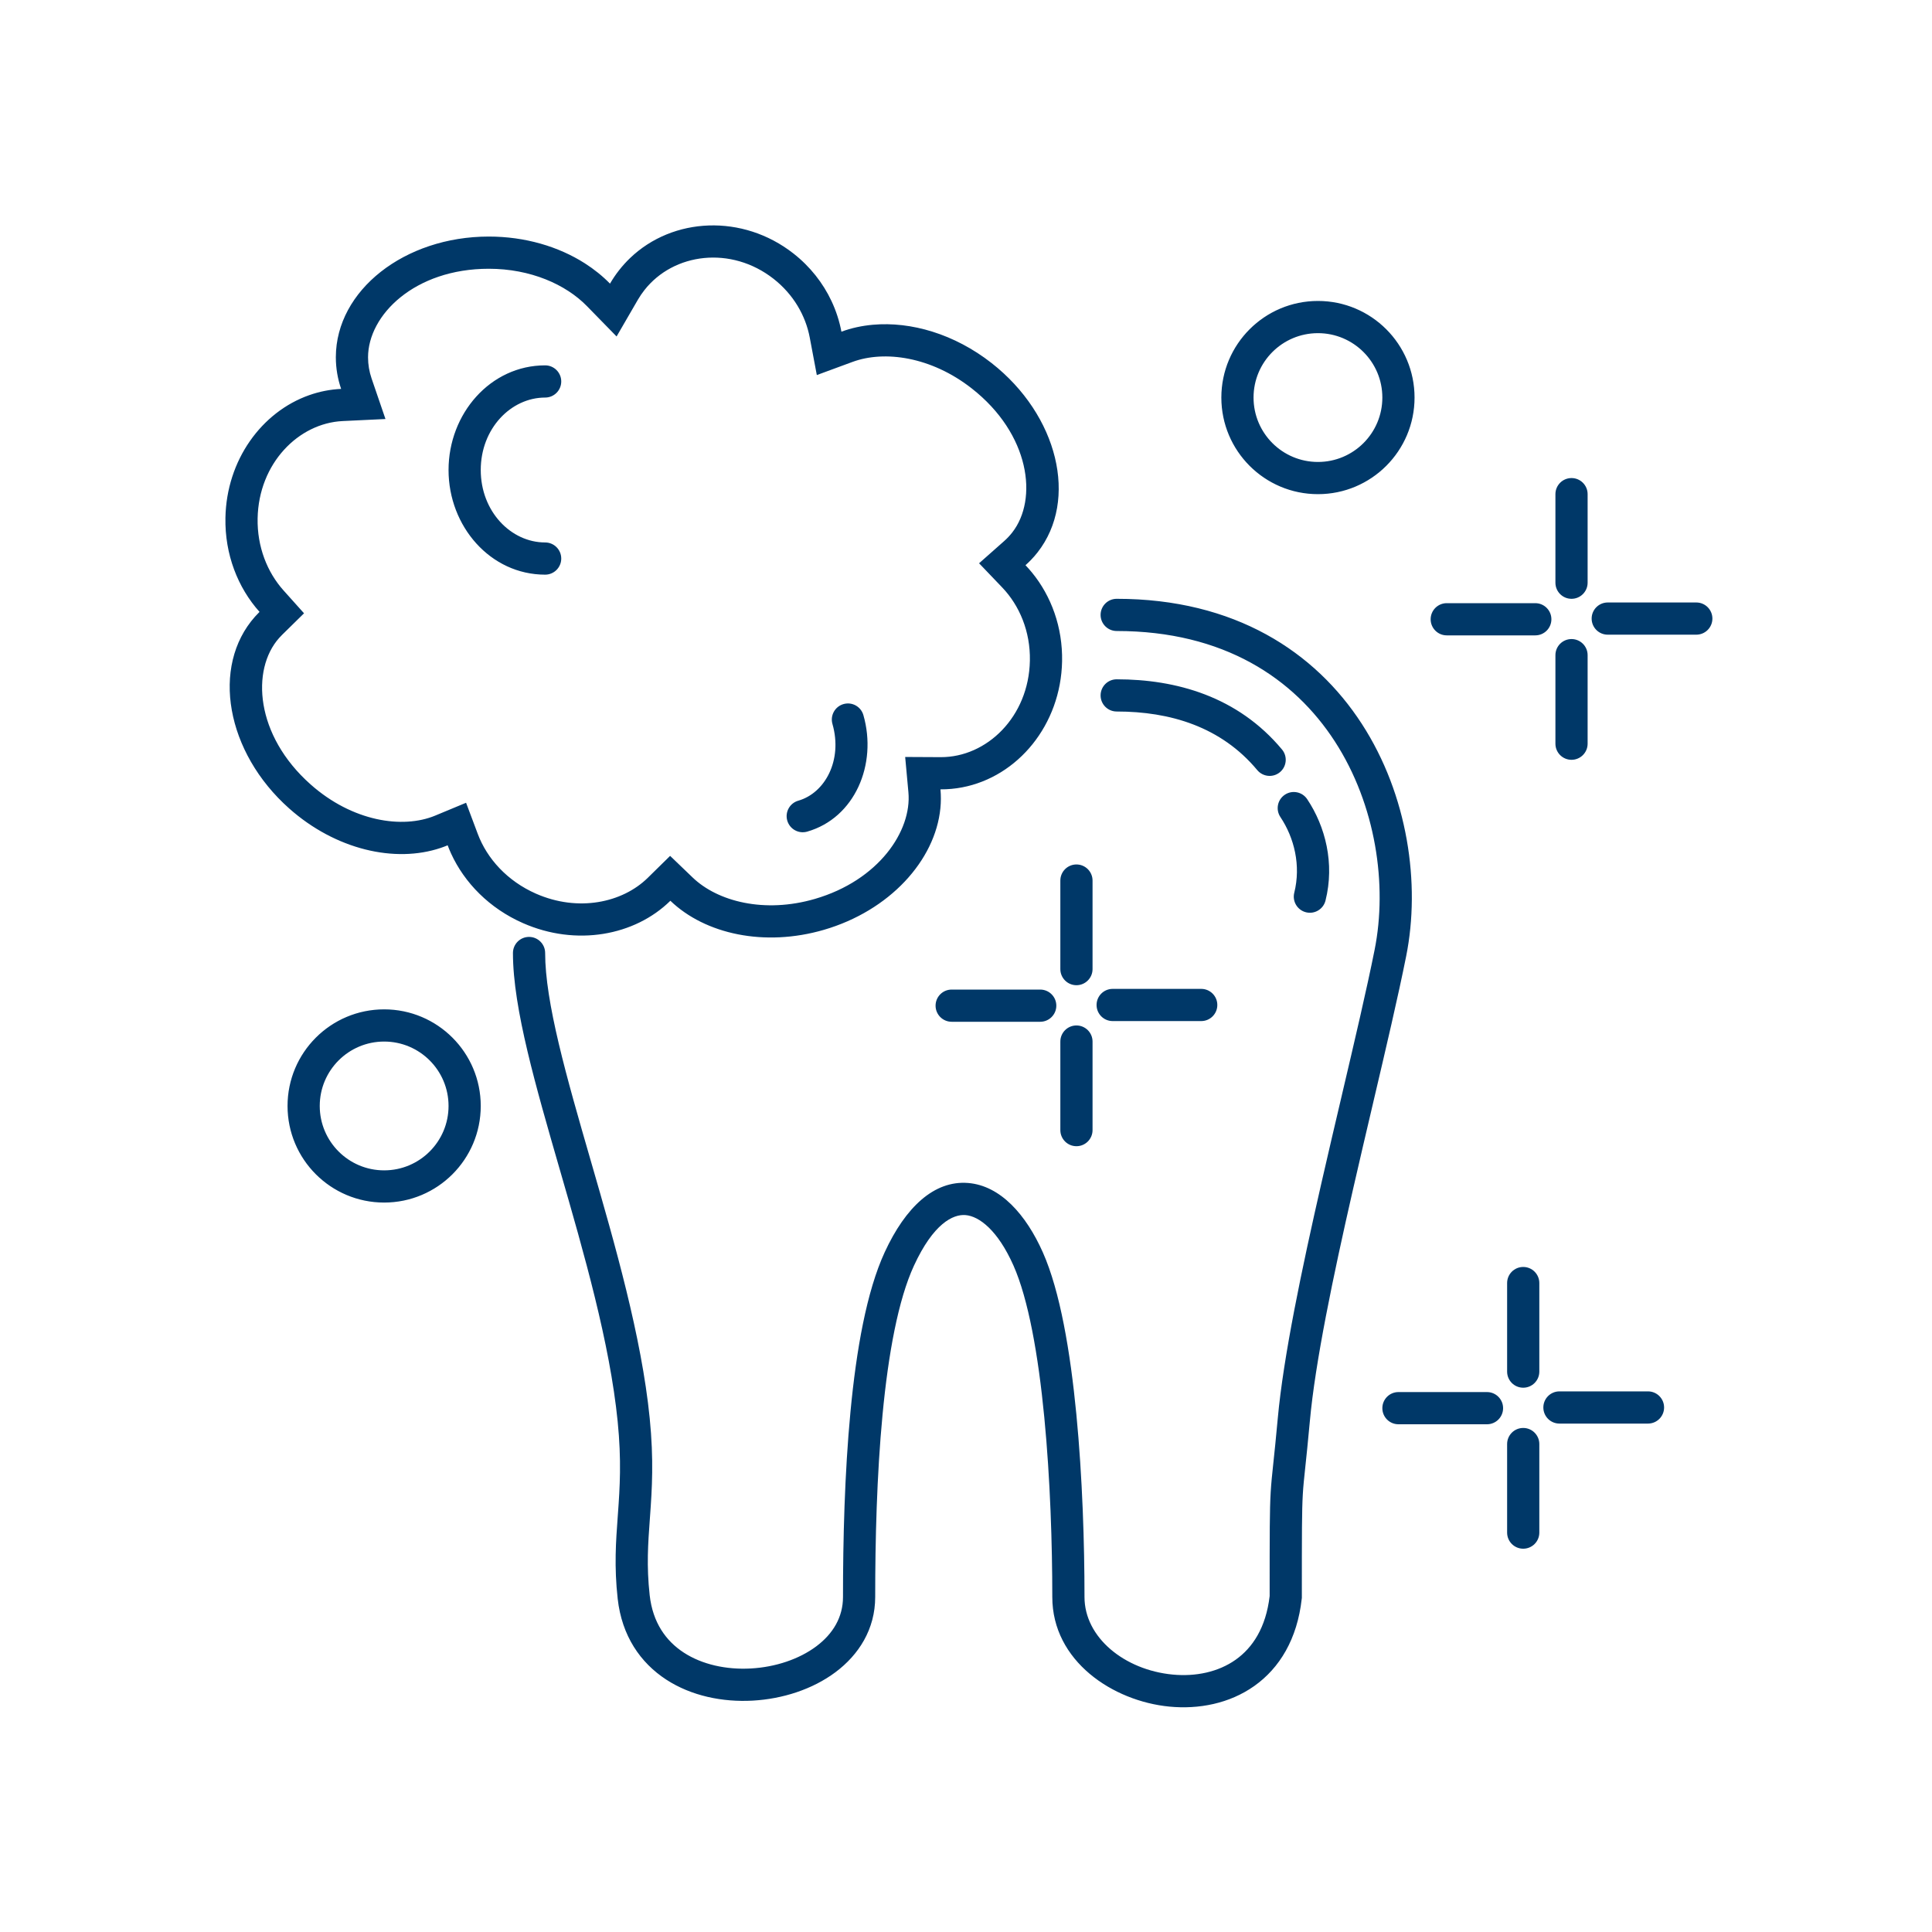 <?xml version="1.0" encoding="UTF-8"?>
<svg xmlns="http://www.w3.org/2000/svg" width="120" height="120" viewBox="0 0 120 120" fill="none">
  <path fill-rule="evenodd" clip-rule="evenodd" d="M21.283 26.153L23.942 26.026L23.08 23.507C22.935 23.084 22.86 22.645 22.86 22.193C22.86 19.57 25.751 16.693 30.36 16.693C32.947 16.693 35.137 17.663 36.457 19.015L38.297 20.899L39.618 18.62C39.737 18.415 39.872 18.215 40.023 18.023L38.607 16.915L40.023 18.023C41.838 15.703 45.412 15.256 48.045 17.316C49.282 18.284 50.039 19.604 50.296 20.971L50.734 23.296L52.953 22.478C54.939 21.747 57.837 22.154 60.353 24.123C63.982 26.963 64.486 31.011 62.87 33.076C62.717 33.271 62.55 33.448 62.369 33.608L60.812 34.986L62.249 36.488C63.323 37.611 64.003 39.223 63.968 41.035C63.902 44.52 61.291 47.042 58.425 47.028L56.222 47.017L56.423 49.21C56.643 51.614 54.575 54.679 50.618 55.832C47.471 56.749 44.57 55.99 43.023 54.505L41.622 53.16L40.236 54.522C38.651 56.08 35.904 56.656 33.292 55.508C31.503 54.721 30.25 53.325 29.677 51.8L28.949 49.861L27.037 50.656C25.004 51.502 21.883 51.022 19.292 48.722C15.845 45.663 15.593 41.591 17.334 39.63C17.395 39.561 17.458 39.495 17.522 39.431L18.884 38.093L17.61 36.671C16.601 35.545 15.968 33.966 16.001 32.199C16.066 28.779 18.539 26.284 21.283 26.153ZM38.448 16.79C38.239 17.056 38.053 17.333 37.888 17.617C37.429 17.148 36.901 16.722 36.317 16.35C34.687 15.313 32.615 14.693 30.36 14.693C25.122 14.693 20.874 18.039 20.86 22.171L20.86 22.193C20.86 22.872 20.974 23.529 21.188 24.155C20.502 24.188 19.839 24.321 19.211 24.542C16.244 25.585 14.069 28.584 14.002 32.161C13.959 34.431 14.772 36.501 16.12 38.005C16.023 38.101 15.929 38.2 15.838 38.302C13.088 41.4 14.041 46.735 17.965 50.218C20.847 52.776 24.531 53.623 27.374 52.665C27.52 52.616 27.664 52.562 27.805 52.503C27.869 52.673 27.939 52.842 28.015 53.009C28.85 54.837 30.405 56.423 32.487 57.338C35.781 58.787 39.418 58.129 41.638 55.948C43.798 58.023 47.484 58.829 51.178 57.752C55.249 56.565 58.084 53.453 58.409 50.204C58.448 49.813 58.45 49.42 58.414 49.028C58.873 49.03 59.322 48.988 59.758 48.905C63.225 48.245 65.893 45.013 65.968 41.073C66.008 38.962 65.296 37.025 64.097 35.56C63.968 35.403 63.834 35.252 63.695 35.106C63.81 35.003 63.922 34.896 64.03 34.785C64.176 34.635 64.314 34.476 64.445 34.309C66.998 31.047 65.717 25.781 61.586 22.548C59.289 20.75 56.594 19.959 54.216 20.171C53.533 20.232 52.876 20.375 52.262 20.602C52.139 19.95 51.933 19.31 51.645 18.698C51.121 17.583 50.326 16.562 49.277 15.741C46.135 13.282 41.798 13.472 39.131 16.033C38.889 16.266 38.66 16.518 38.448 16.79ZM85.86 24.693C85.86 26.902 84.069 28.693 81.86 28.693C79.65 28.693 77.86 26.902 77.86 24.693C77.86 22.484 79.65 20.693 81.86 20.693C84.069 20.693 85.86 22.484 85.86 24.693ZM87.86 24.693C87.86 28.007 85.173 30.693 81.86 30.693C78.546 30.693 75.86 28.007 75.86 24.693C75.86 21.379 78.546 18.693 81.86 18.693C85.173 18.693 87.86 21.379 87.86 24.693ZM29.86 29.193C29.86 26.616 31.738 24.693 33.86 24.693C34.412 24.693 34.86 24.245 34.86 23.693C34.86 23.141 34.412 22.693 33.86 22.693C30.458 22.693 27.86 25.695 27.86 29.193C27.86 32.691 30.458 35.693 33.86 35.693C34.412 35.693 34.86 35.245 34.86 34.693C34.86 34.141 34.412 33.693 33.86 33.693C31.738 33.693 29.86 31.77 29.86 29.193ZM69.36 37.193C68.807 37.193 68.36 37.641 68.36 38.193C68.36 38.745 68.807 39.193 69.36 39.193C76.016 39.193 80.377 42.142 82.908 46.049C85.469 50.002 86.182 54.984 85.379 58.997C84.888 61.453 84.148 64.603 83.348 68.01L83.348 68.011L83.347 68.014L83.347 68.017C82.931 69.786 82.499 71.624 82.078 73.47C80.853 78.837 79.712 84.275 79.364 88.102C79.25 89.357 79.16 90.208 79.09 90.869L79.09 90.873L79.09 90.874L79.09 90.874L79.089 90.875C79.01 91.623 78.957 92.127 78.924 92.697C78.86 93.789 78.86 95.191 78.86 99.104V99.136C78.629 101.103 77.795 102.348 76.75 103.088C75.673 103.851 74.269 104.148 72.83 104.01C69.845 103.723 67.36 101.711 67.36 99.193C67.36 95.922 67.234 91.763 66.855 87.847C66.48 83.967 65.845 80.198 64.773 77.787C63.737 75.455 62.141 73.638 60.127 73.477C58.023 73.31 56.243 74.976 54.952 77.774C53.823 80.22 53.187 83.863 52.825 87.678C52.458 91.526 52.36 95.671 52.36 99.193C52.36 100.441 51.743 101.478 50.698 102.259C49.638 103.052 48.169 103.547 46.638 103.632C45.107 103.717 43.607 103.387 42.468 102.644C41.358 101.92 40.542 100.777 40.353 99.082C40.151 97.256 40.251 95.877 40.365 94.32L40.378 94.14C40.497 92.497 40.613 90.679 40.355 88.093C39.845 82.995 38.195 77.289 36.704 72.132L36.695 72.103L36.693 72.094C35.942 69.497 35.232 67.041 34.708 64.829C34.181 62.606 33.86 60.698 33.86 59.193C33.86 58.641 33.412 58.193 32.86 58.193C32.307 58.193 31.86 58.641 31.86 59.193C31.86 60.938 32.226 63.029 32.762 65.291C33.297 67.549 34.018 70.045 34.762 72.618L34.774 72.658C36.281 77.868 37.875 83.401 38.365 88.292C38.606 90.706 38.5 92.389 38.383 93.995L38.368 94.204C38.255 95.752 38.142 97.291 38.366 99.303C38.622 101.608 39.778 103.278 41.376 104.32C42.945 105.343 44.89 105.732 46.748 105.629C48.606 105.526 50.47 104.927 51.896 103.861C53.337 102.783 54.36 101.195 54.36 99.193C54.36 95.7 54.458 91.626 54.816 87.868C55.176 84.078 55.791 80.728 56.768 78.612C57.976 75.993 59.196 75.409 59.968 75.471C60.829 75.54 61.982 76.431 62.946 78.599C63.874 80.688 64.49 84.169 64.864 88.039C65.235 91.873 65.36 95.964 65.36 99.193C65.36 103.174 69.124 105.663 72.639 106.001C74.45 106.175 76.359 105.816 77.906 104.72C79.477 103.607 80.576 101.805 80.853 99.303L80.86 99.248V99.193C80.86 95.174 80.86 93.839 80.92 92.814C80.952 92.271 80.999 91.832 81.072 91.146C81.14 90.504 81.232 89.646 81.356 88.283C81.689 84.61 82.799 79.299 84.028 73.915C84.442 72.103 84.869 70.282 85.283 68.52L85.283 68.518C86.089 65.086 86.843 61.877 87.34 59.389C88.238 54.902 87.451 49.383 84.586 44.962C81.692 40.493 76.703 37.193 69.36 37.193ZM69.36 42.193C68.807 42.193 68.36 42.641 68.36 43.193C68.36 43.745 68.807 44.193 69.36 44.193C72.675 44.193 75.843 45.135 78.091 47.833C78.445 48.257 79.076 48.315 79.5 47.961C79.924 47.608 79.981 46.977 79.628 46.553C76.876 43.251 73.044 42.193 69.36 42.193ZM79.805 49.361C80.264 49.054 80.885 49.179 81.192 49.638C82.326 51.34 82.907 53.627 82.33 55.935C82.196 56.471 81.653 56.797 81.117 56.663C80.581 56.529 80.255 55.986 80.389 55.45C80.812 53.759 80.393 52.045 79.528 50.748C79.221 50.288 79.345 49.667 79.805 49.361ZM49.584 49.732C51.243 49.256 52.35 47.218 51.705 44.968C51.553 44.438 51.86 43.884 52.391 43.732C52.922 43.579 53.475 43.886 53.627 44.417C54.503 47.471 53.096 50.806 50.135 51.654C49.604 51.806 49.051 51.499 48.898 50.968C48.746 50.438 49.053 49.884 49.584 49.732ZM23.86 72.693C26.069 72.693 27.86 70.902 27.86 68.693C27.86 66.484 26.069 64.693 23.86 64.693C21.651 64.693 19.86 66.484 19.86 68.693C19.86 70.902 21.651 72.693 23.86 72.693ZM23.86 74.693C27.173 74.693 29.86 72.007 29.86 68.693C29.86 65.379 27.173 62.693 23.86 62.693C20.546 62.693 17.86 65.379 17.86 68.693C17.86 72.007 20.546 74.693 23.86 74.693ZM66.86 53.693C67.412 53.693 67.86 54.141 67.86 54.693V60.193C67.86 60.745 67.412 61.193 66.86 61.193C66.307 61.193 65.86 60.745 65.86 60.193V54.693C65.86 54.141 66.307 53.693 66.86 53.693ZM98.61 30.693C98.61 30.141 98.162 29.693 97.61 29.693C97.057 29.693 96.61 30.141 96.61 30.693V36.193C96.61 36.745 97.057 37.193 97.61 37.193C98.162 37.193 98.61 36.745 98.61 36.193V30.693ZM94.61 78.693C95.162 78.693 95.61 79.141 95.61 79.693V85.193C95.61 85.745 95.162 86.193 94.61 86.193C94.057 86.193 93.61 85.745 93.61 85.193V79.693C93.61 79.141 94.057 78.693 94.61 78.693ZM74.61 63.421C75.162 63.421 75.61 62.974 75.61 62.421C75.61 61.869 75.162 61.421 74.61 61.421H69.11C68.557 61.421 68.11 61.869 68.11 62.421C68.11 62.974 68.557 63.421 69.11 63.421H74.61ZM106.36 38.421C106.36 38.974 105.912 39.421 105.36 39.421H99.86C99.307 39.421 98.86 38.974 98.86 38.421C98.86 37.869 99.307 37.421 99.86 37.421H105.36C105.912 37.421 106.36 37.869 106.36 38.421ZM102.36 88.421C102.912 88.421 103.36 87.974 103.36 87.421C103.36 86.869 102.912 86.421 102.36 86.421H96.86C96.307 86.421 95.86 86.869 95.86 87.421C95.86 87.974 96.307 88.421 96.86 88.421H102.36ZM66.86 63.693C67.412 63.693 67.86 64.141 67.86 64.693V70.193C67.86 70.745 67.412 71.193 66.86 71.193C66.307 71.193 65.86 70.745 65.86 70.193V64.693C65.86 64.141 66.307 63.693 66.86 63.693ZM98.61 40.693C98.61 40.141 98.162 39.693 97.61 39.693C97.057 39.693 96.61 40.141 96.61 40.693V46.193C96.61 46.745 97.057 47.193 97.61 47.193C98.162 47.193 98.61 46.745 98.61 46.193V40.693ZM94.61 88.693C95.162 88.693 95.61 89.141 95.61 89.693V95.193C95.61 95.745 95.162 96.193 94.61 96.193C94.057 96.193 93.61 95.745 93.61 95.193V89.693C93.61 89.141 94.057 88.693 94.61 88.693ZM64.61 63.464C65.162 63.464 65.61 63.016 65.61 62.464C65.61 61.912 65.162 61.464 64.61 61.464H59.11C58.557 61.464 58.11 61.912 58.11 62.464C58.11 63.016 58.557 63.464 59.11 63.464H64.61ZM96.36 38.464C96.36 39.016 95.912 39.464 95.36 39.464H89.86C89.307 39.464 88.86 39.016 88.86 38.464C88.86 37.912 89.307 37.464 89.86 37.464H95.36C95.912 37.464 96.36 37.912 96.36 38.464ZM92.36 88.464C92.912 88.464 93.36 88.016 93.36 87.464C93.36 86.912 92.912 86.464 92.36 86.464H86.86C86.307 86.464 85.86 86.912 85.86 87.464C85.86 88.016 86.307 88.464 86.86 88.464H92.36Z" fill="#003868"></path>
</svg>
